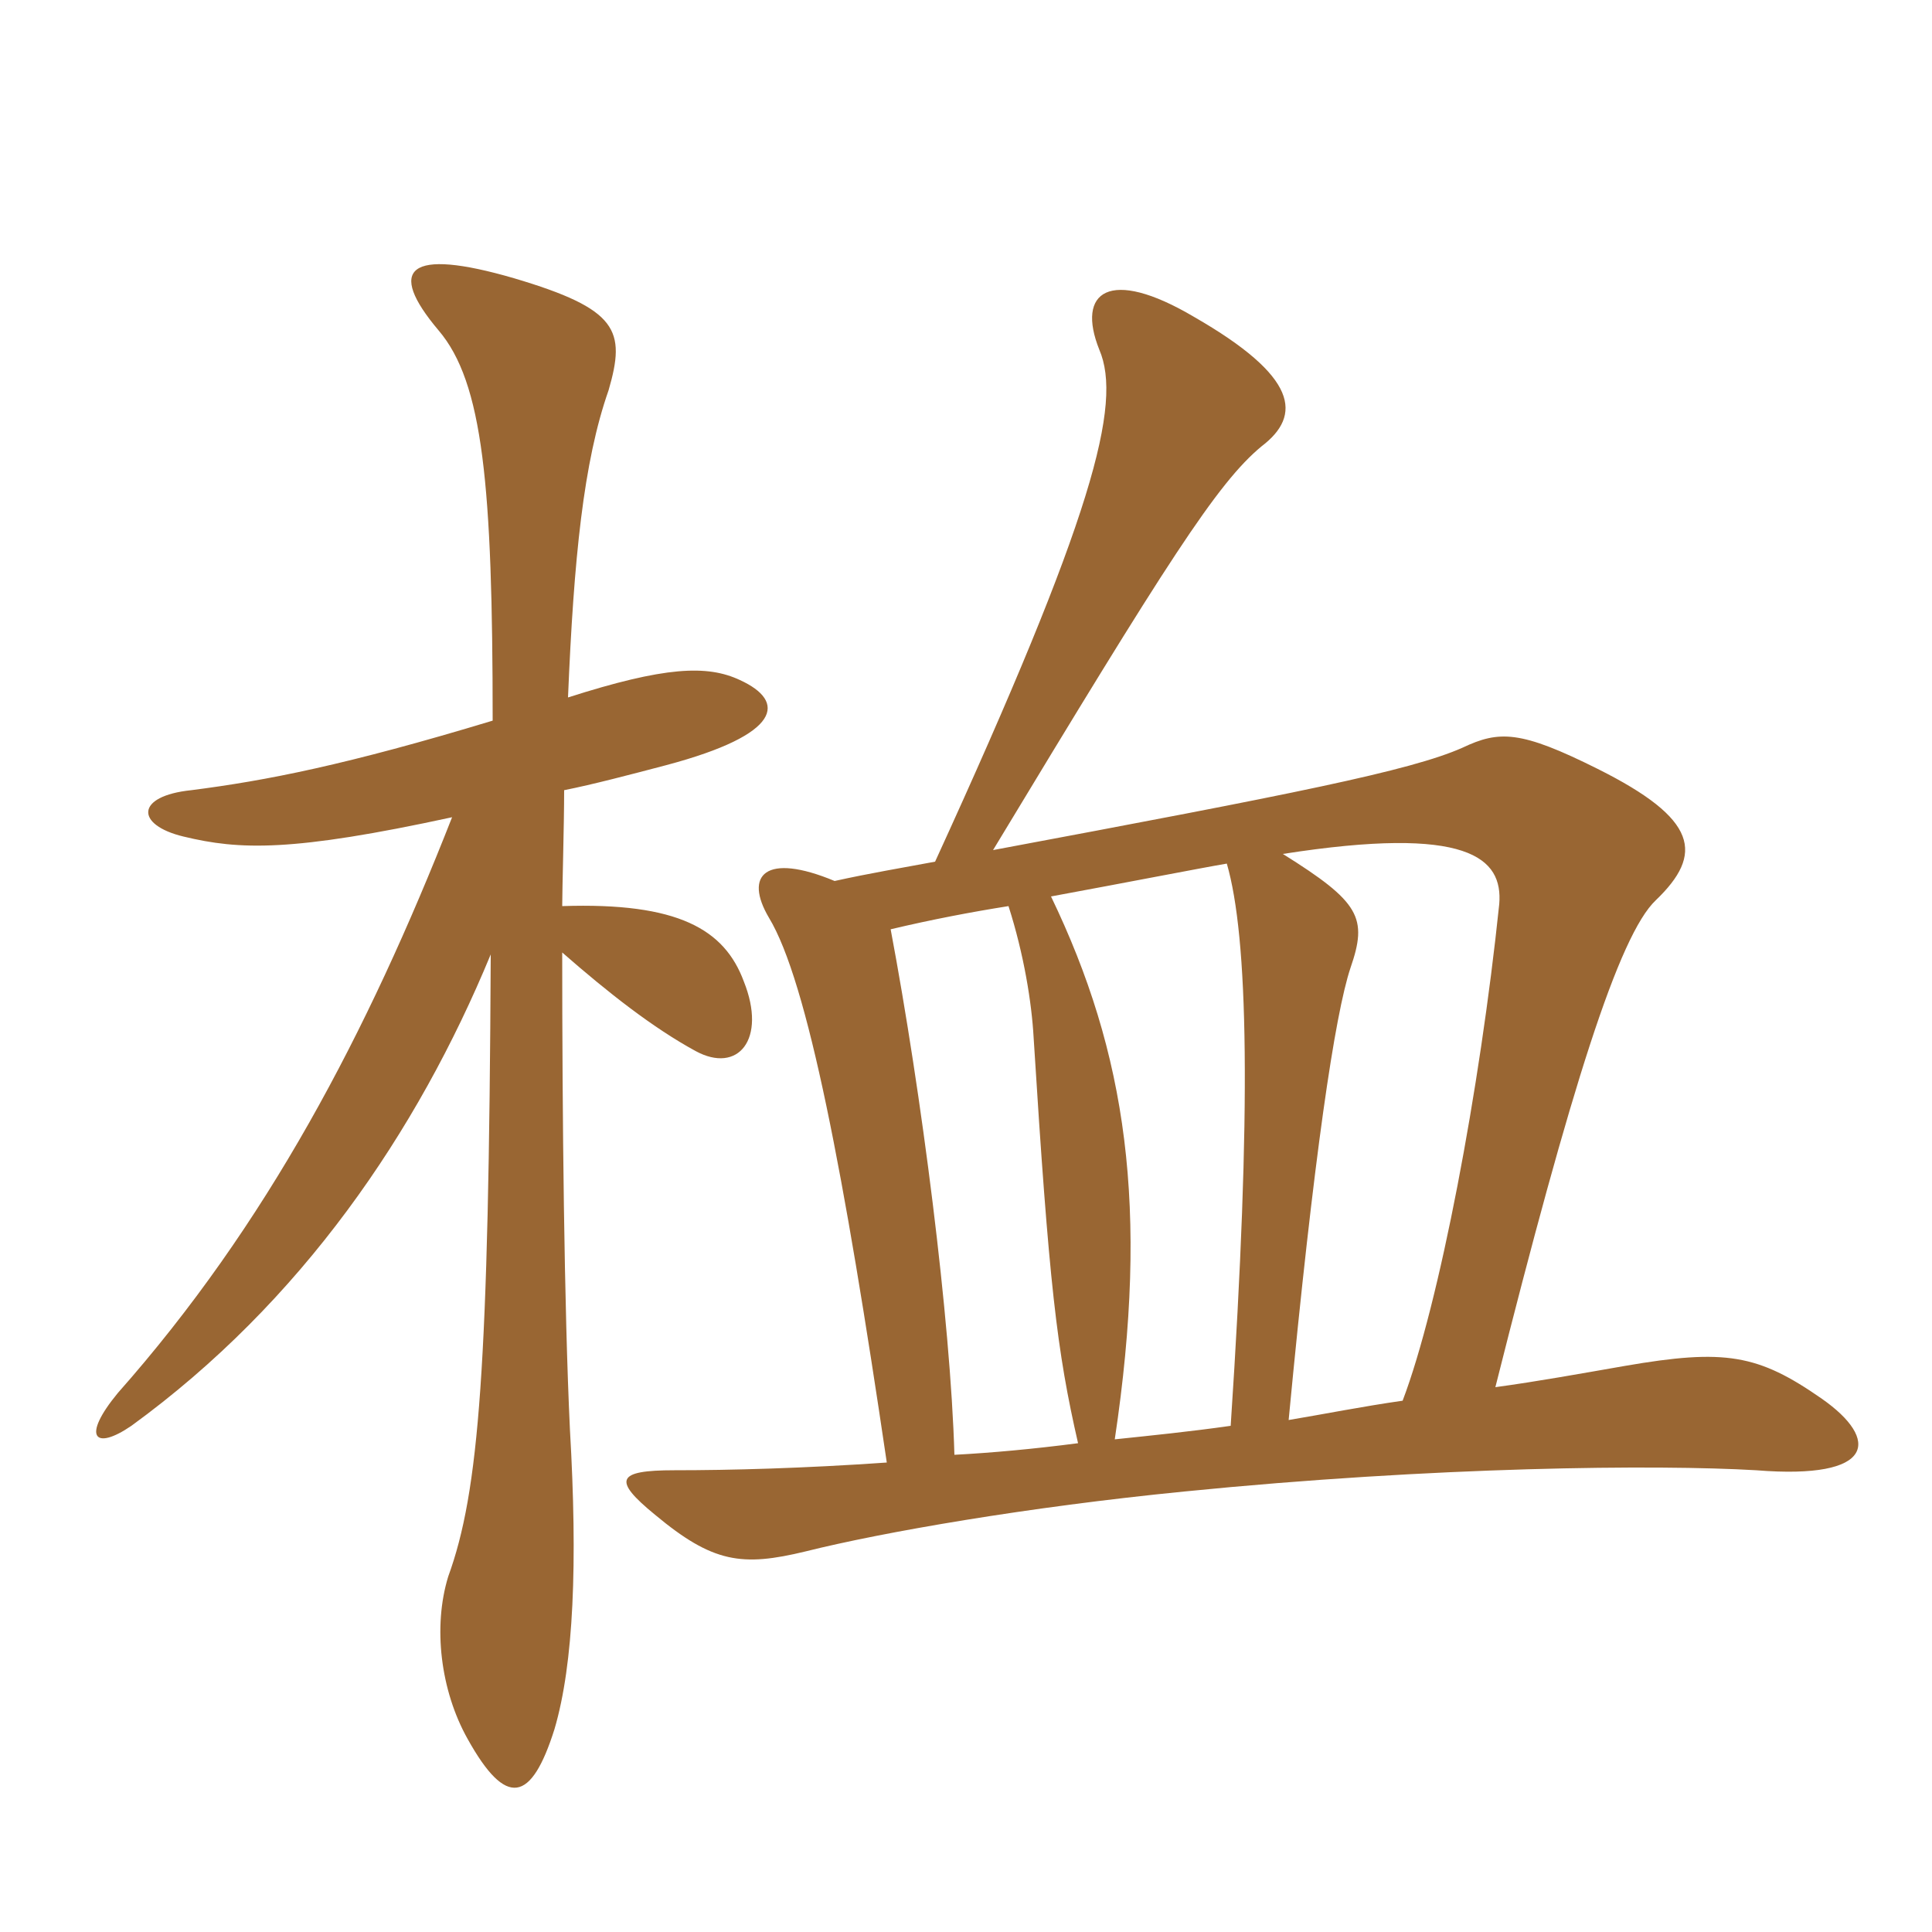 <svg xmlns="http://www.w3.org/2000/svg" xmlns:xlink="http://www.w3.org/1999/xlink" width="150" height="150"><path fill="#996633" padding="10" d="M38.25 55.95C26.85 59.40 20.70 60.60 14.85 61.35C10.50 61.80 10.50 64.05 14.25 64.95C18.60 66 22.65 66.15 35.10 63.45C28.50 80.25 20.70 95.10 9.15 108.15C6.30 111.60 7.35 112.65 10.20 110.70C23.40 101.10 32.40 87.90 38.10 74.10C37.95 106.20 37.20 115.80 34.80 122.40C33.60 126.30 34.20 131.25 36.30 135C39.30 140.40 41.25 139.95 43.05 134.25C44.55 129.15 44.85 121.35 44.25 111C43.80 101.55 43.65 86.55 43.65 73.95C47.25 77.10 50.70 79.80 54 81.60C57.30 83.40 59.55 80.70 57.75 76.20C56.25 72.15 52.65 70.05 43.65 70.35C43.65 69 43.80 64.05 43.80 61.35C46.05 60.90 48.90 60.15 51.75 59.40C60.75 57 61.05 54.45 57.45 52.80C54.90 51.60 51.60 51.75 44.10 54.15C44.55 43.35 45.30 35.85 47.25 30.30C48.60 25.65 48 24 39.90 21.60C31.65 19.20 30 20.85 34.05 25.65C37.50 29.70 38.25 37.65 38.25 55.95ZM69.15 72.15C72.30 71.40 75.45 70.80 78.30 70.35C79.50 74.10 80.10 77.85 80.25 80.55C81.45 99.75 82.05 104.85 83.70 112.05C80.25 112.50 76.95 112.80 74.10 112.95C73.80 102.45 71.55 84.90 69.15 72.15ZM68.85 113.55C62.40 114 56.70 114.15 52.35 114.15C47.85 114.15 47.55 114.90 50.85 117.60C55.35 121.35 57.60 121.65 62.55 120.45C68.55 118.95 79.80 117 91.95 115.80C111.45 113.85 128.70 113.70 136.35 114.15C145.65 114.90 145.95 111.75 141.45 108.60C136.50 105.15 133.95 104.70 126.15 106.05C122.70 106.65 119.40 107.25 116.10 107.70C121.95 84.45 125.70 72.60 128.55 69.90C132.30 66.30 131.85 63.60 124.05 59.70C118.05 56.70 116.40 56.70 113.55 58.05C109.50 59.85 100.35 61.65 77.10 66C90.60 43.65 94.50 37.50 97.95 34.65C101.10 32.25 100.80 29.25 92.70 24.60C86.10 20.70 83.55 22.65 85.35 27.15C87.15 31.35 84.90 40.05 72.60 66.90C70.20 67.35 67.50 67.80 64.80 68.40C59.40 66.15 57.75 67.95 59.70 71.25C62.70 76.20 65.55 91.20 68.85 113.55ZM95.55 110.70C92.40 111.15 89.40 111.45 86.55 111.75C89.25 93.75 87.45 81.75 81.60 69.60C87.30 68.55 93.45 67.35 95.25 67.05C96.90 72.75 97.20 85.80 95.55 110.70ZM99.60 66.30C114 64.05 116.70 66.60 116.40 70.20C114.90 84.60 111.75 101.25 108.90 108.75C105.75 109.20 102.75 109.80 100.05 110.25C102 89.70 103.65 78.75 104.85 75.15C106.20 71.25 105.60 70.05 99.60 66.30Z"/></svg>